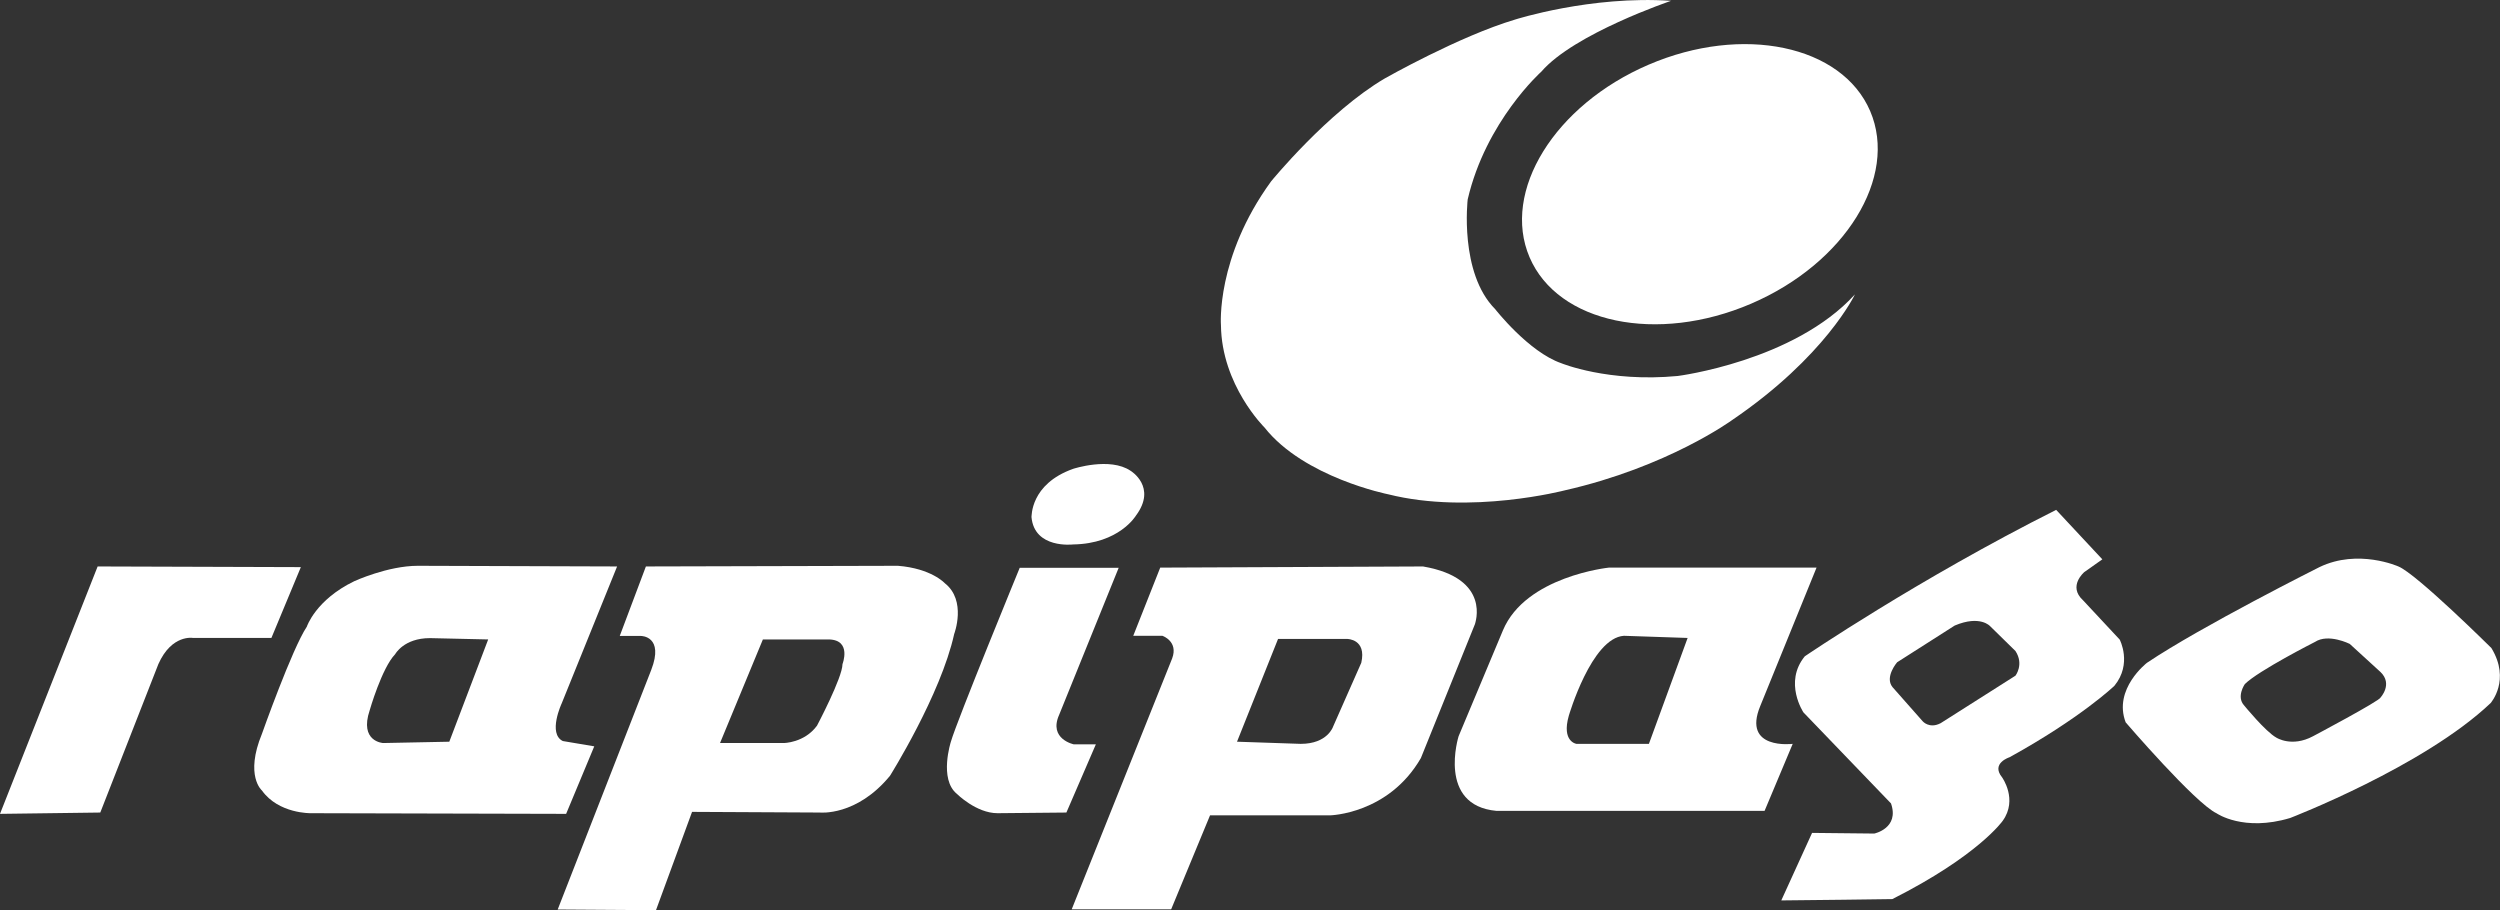 <svg xmlns="http://www.w3.org/2000/svg" xmlns:xlink="http://www.w3.org/1999/xlink" id="Capa_1" x="0px" y="0px" viewBox="0 0 1510.7 550" style="enable-background:new 0 0 1510.7 550;" xml:space="preserve"><rect x="0" y="0" width="1510.7" height="550" fill="#333333" stroke="none"/> <style type="text/css"> .st0{fill:#FFFFFF;} </style> <g> <g> <path class="st0" d="M1130.1,67.1c17.1,39.9-15.1,92-71.9,116.4c-56.8,24.4-116.8,11.9-133.9-28c-17.1-39.9,15.1-92,71.9-116.4 S1113,27.3,1130.1,67.1z"></path> <g> <path class="st0" d="M859.9,342.3L701.1,343l-16.3,41.2h17.6c0,0,9.8,3.3,5.9,13.7l-60.7,151.6h60.1l23.5-56.8h72.5 c0,0,35.3-0.7,54.9-34.6l32.7-81C891.2,377,901.7,349.5,859.9,342.3z M822.6,400.5l-17,38.5c0,0-3.3,10.5-19.6,10.5l-38.5-1.3 l24.8-62.1h41.8C814.1,386.1,825.9,386.1,822.6,400.5z"></path> </g> <g> <path class="st0" d="M1063.7,426.6l34-83.6H972.2c0,0-50.3,5.2-64,37.9l-26.8,64c0,0-13.1,41.8,22.9,45.1h162l17-40.5 C1083.3,449.5,1052.6,453.4,1063.7,426.6z M996.4,449.5h-43.8c0,0-9.1-1.3-4.6-17c0,0,13.7-47,33.3-48.3l38.5,1.3L996.4,449.5z"></path> </g> <g> <path class="st0" d="M1280.9,386.5l-22.2-23.8c-9.3-8.5,0.8-17,0.8-17l10.9-7.7l-27.9-29.9c-83.6,42-151.9,88.5-151.9,88.5 c-12.9,15.8-0.8,33.9-0.8,33.9l52.9,55c5.2,15-10.1,18.2-10.1,18.2l-37.6-0.4l-18.6,40.8c9.7,0,67.1-0.8,67.1-0.8 c52.1-26.3,66.7-47.3,66.7-47.3c9.3-12.9-0.4-26.3-0.4-26.3c-6.9-8.5,4.5-12.1,4.5-12.1c43.2-23.8,63.4-43.2,63.4-43.2 C1288.6,401.1,1280.9,386.5,1280.9,386.5z M1217.9,408.3l-45.2,28.7c-6.9,3.6-10.9-1.2-10.9-1.2l-18.2-20.6 c-4.9-6.1,2.8-15,2.8-15l34.8-22.2c15.4-6.5,21.4,0.4,21.4,0.4l15.3,15C1223.2,401.5,1217.9,408.3,1217.9,408.3z"></path> </g> <g> <path class="st0" d="M1505.5,391.6c0,0-45.3-44.9-56.2-49.3c0,0-24.3-10.9-47.7,0.4c0,0-71.1,35.6-104.2,57.8 c0,0-20.6,15.8-12.9,36c0,0,42,48.9,55,55c0,0,16.2,11.3,44.4,2.8c0,0,80.8-31.1,121.2-69.5 C1505.1,424.7,1517.3,411,1505.5,391.6z M1438.5,421.5c-0.4,2-40.8,23.4-40.8,23.4c-12.9,6.9-22.2,0.8-22.2,0.8 c-6.5-3.6-19.4-19.4-19.4-19.4c-4.9-5.3,0.4-12.9,0.4-12.9c8.1-8.1,42.4-25.5,42.4-25.5c8.1-5.3,21,1.2,21,1.2l18.6,17 C1446.1,413.4,1438.5,421.5,1438.5,421.5z"></path> </g> <path class="st0" d="M676,343.1h-59.8c0,0-38,92.5-41.6,105.1c0,0-7.3,22.6,3.6,31.5c0,0,11.7,11.7,24.6,11.7l41.6-0.4l17.8-41.2 h-13.3c0,0-15.4-3.2-8.9-17.8L676,343.1z"></path> <path class="st0" d="M648.5,283.3c0,0,22.2-7.3,34.7,1.2c0,0,16.2,9.7,3.2,27.1c0,0-10.1,17-38,17.4c0,0-23.4,2.8-25.1-16.6 C623.5,312.4,622.3,292.6,648.5,283.3z"></path> <g> <path class="st0" d="M570.9,352.4c0,0-8.1-8.9-28.3-10.5l-152.3,0.4l-15.8,42h12.9c0,0,14.1,0,6.1,20.6L337,549.6l59.4,0.4 l21.8-59.4l77.2,0.4c0,0,22.2,2.4,42.4-22.2c0,0,30.7-48.9,38.8-85.7C576.6,383.1,584.3,362.9,570.9,352.4z M509.1,401.3 c0,8.1-15.4,37.2-15.4,37.2C486,449,473.5,449,473.5,449h-38.4l25.9-62.6h40C514.8,386.8,509.1,401.3,509.1,401.3z"></path> </g> <path class="st0" d="M339.4,425.1l33.5-82.8l-120.4-0.4c-18.2,0-38.4,9.3-38.4,9.3c-23.4,11.3-28.7,27.5-28.7,27.5 c-8.9,13.3-27.1,64.7-27.1,64.7c-10.5,25.5,0,34.3,0,34.3c10.1,14.1,29.5,13.7,29.5,13.7l154.3,0.4l17-40.8l-19-3.2 C330.9,443.3,339.4,425.1,339.4,425.1z M271.5,448.2l-40,0.8c0,0-14.5-0.8-8.1-19.8c0,0,7.3-25.5,15.4-33.9c0,0,5.2-9.7,21-9.7 l35.2,0.8L271.5,448.2z"></path> <path class="st0" d="M181.8,342.7L164,385.5h-47.3c0,0-12.9-2.4-21,15.8L60.6,491L0,491.8l59-149.5L181.8,342.7z"></path> <path class="st0" d="M1009.8,0.5c0,0-58.6,19.8-78.4,42.8c0,0-33.5,29.9-44.5,77.2c0,0-5.2,44.4,16.6,66.3c0,0,20.2,25.9,40,32.7 c0,0,28.3,11.7,70.3,7.7c0,0,70.3-8.9,107.1-49.3c0,0-17.8,37.6-74.3,76c0,0-38.8,28.3-101,42.4c0,0-57,14.9-106.7,2.4 c0,0-50.9-10.1-74.8-40.4c0,0-25.9-25.5-26.3-61.8c0,0-3.2-40.8,30.3-86.9c0,0,34.3-42,68.7-62.2c0,0,44.9-25.5,78.8-35.6 C915.6,11.8,961.3-2.8,1009.8,0.5z"></path> </g> </g> </svg>